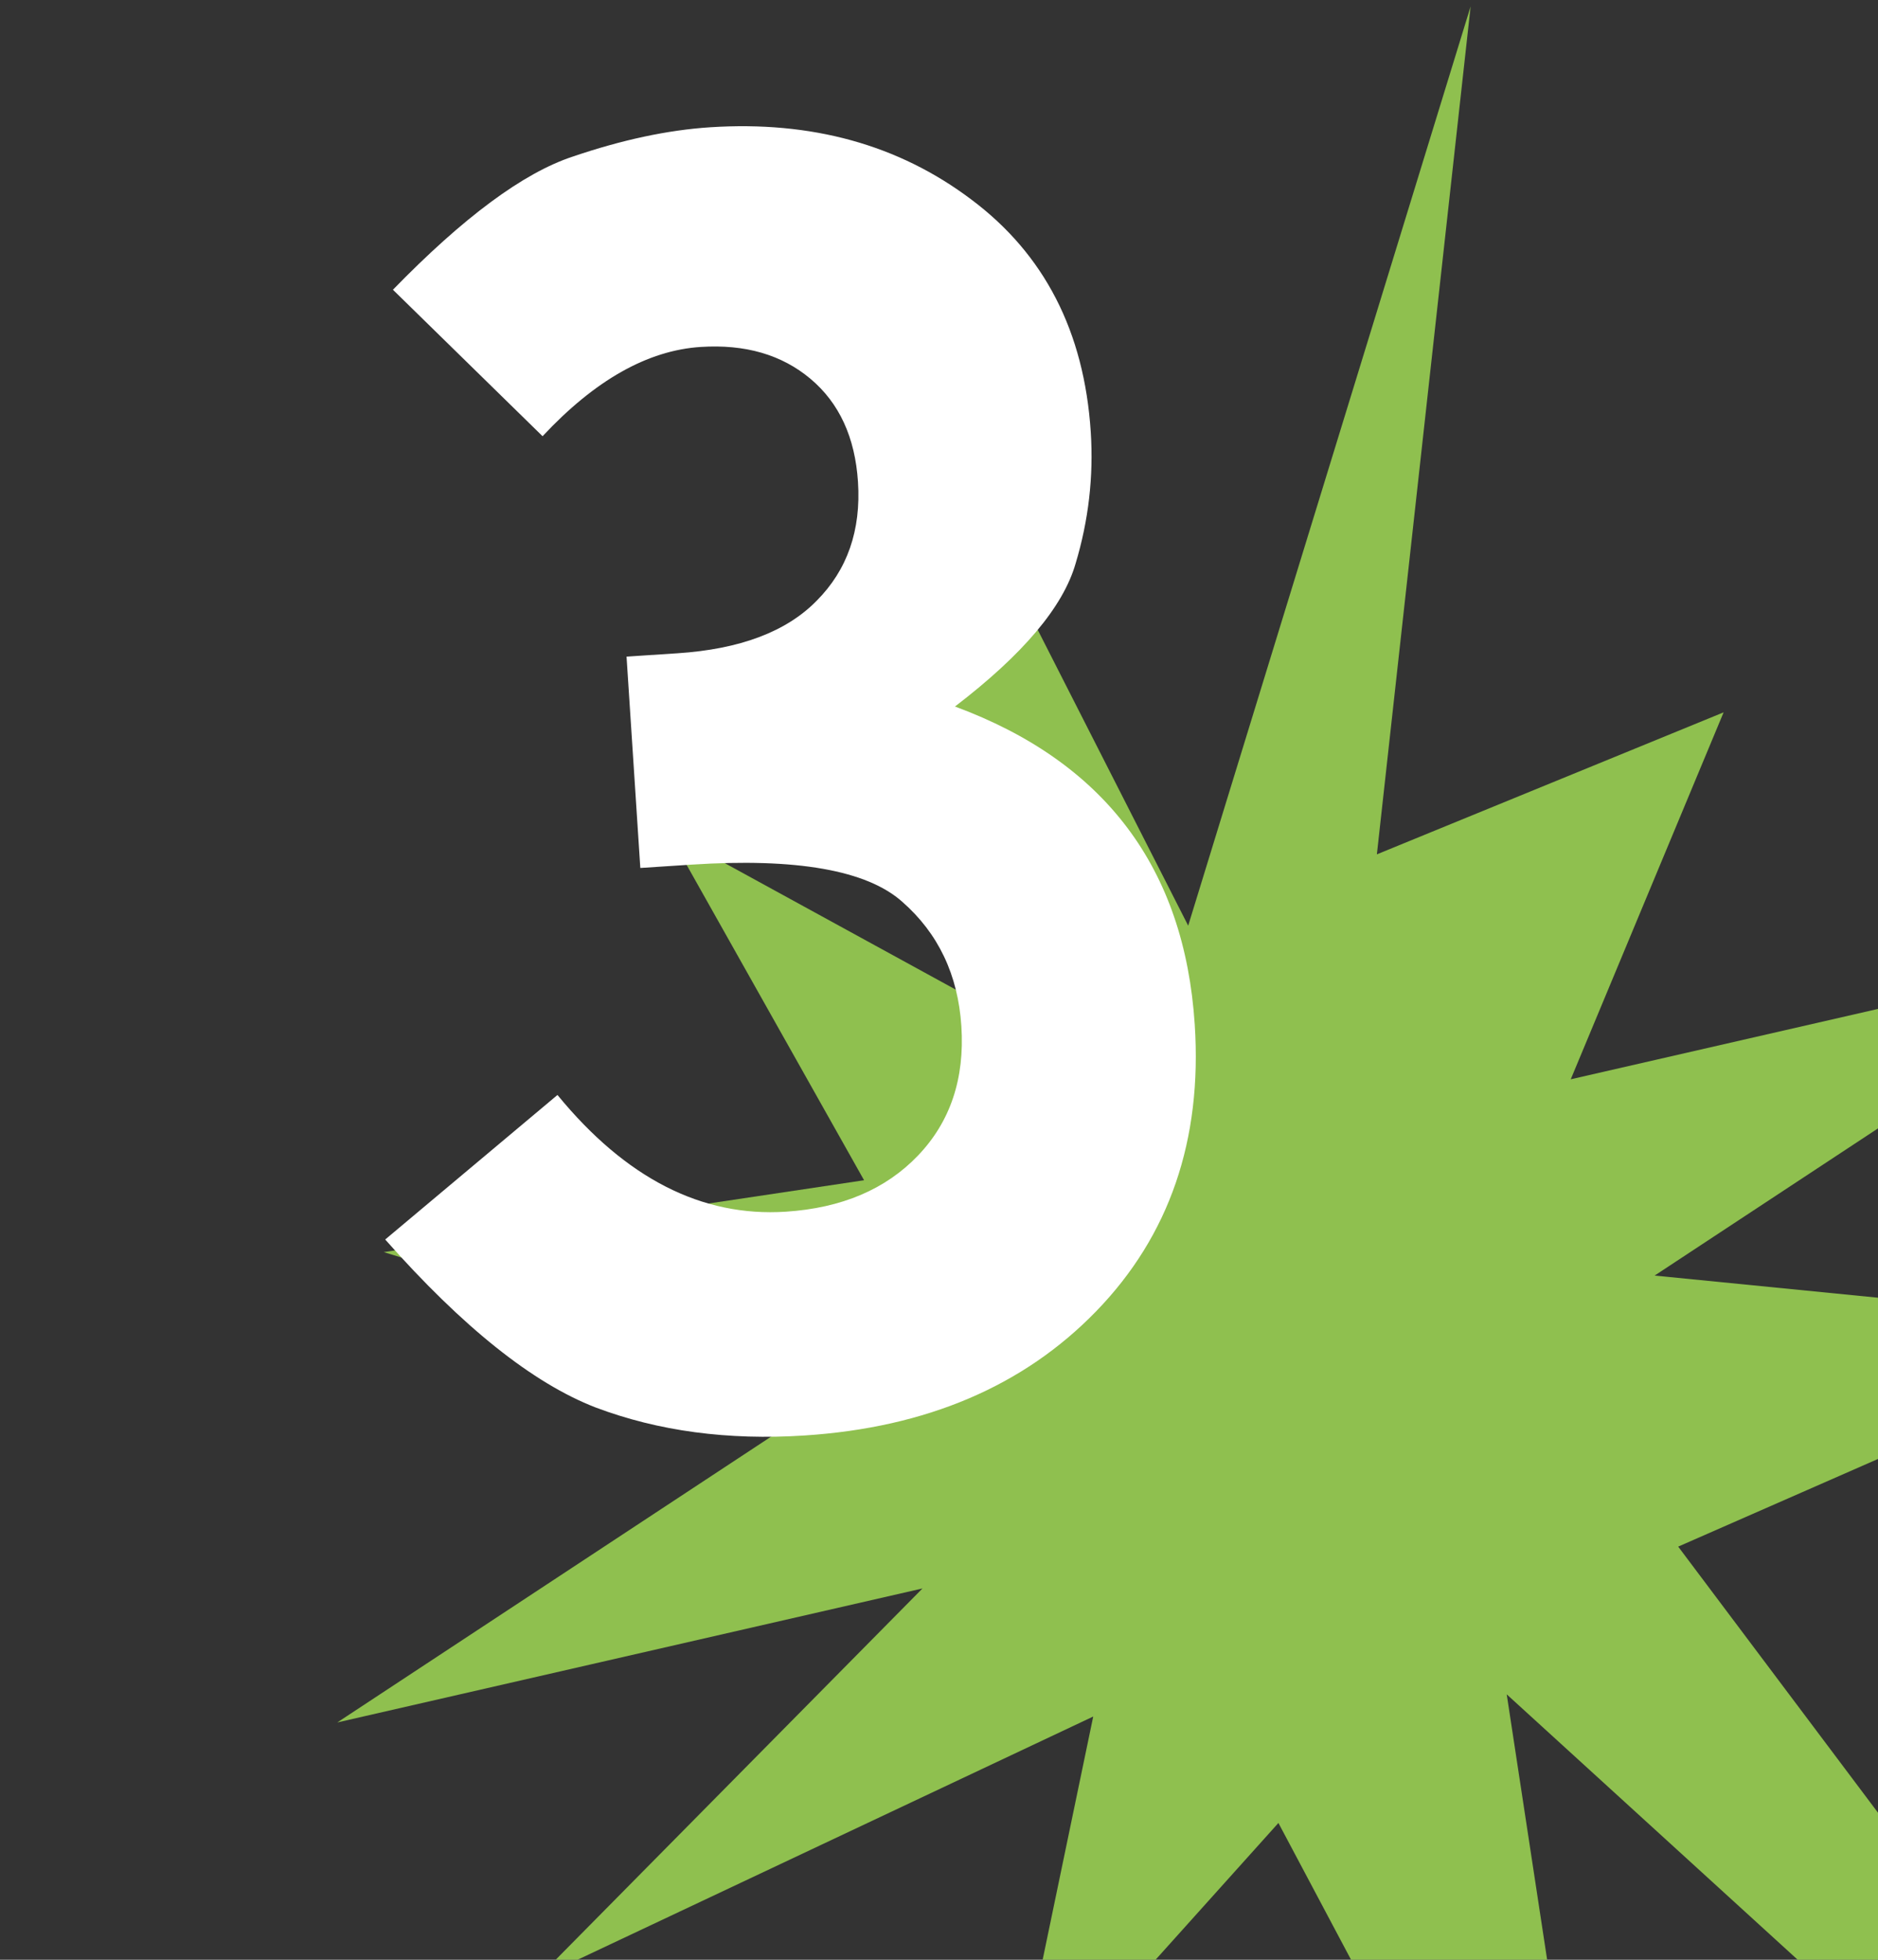 <svg width="368" height="384" viewBox="0 0 368 384" fill="none" xmlns="http://www.w3.org/2000/svg">
<rect x="0" y="0" width="368" height="384" fill="#333333" stroke="none"/>
<g clip-path="url(#clip0_1136_28866)">
<path d="M324.227 249.938L422.463 185.217L307.792 211.478L337.749 139.576L269.804 167.401L288.174 1.254L232.829 181.375L156.015 30.368L194.39 197.8L130.938 163.057L169.318 231.258L75.202 245.34L164.331 272.781L66.093 337.499L180.765 311.242L105.143 387.786L214.22 336.338L197.644 416.047L250.51 357.194L318.613 485.432L295.247 331.991L470.863 492.174L328.847 303.046L426.749 260.097L324.227 249.938Z" fill="#8FC04F"/>
<path d="M109.238 214.55C122.613 230.87 137.528 238.494 153.984 237.421C164.918 236.709 173.552 233.041 179.886 226.417C186.22 219.793 189.052 211.346 188.383 201.075C187.728 191.024 183.872 182.902 176.813 176.707C169.865 170.505 156.065 168.077 135.412 169.423L125.472 170.07L122.773 128.654L132.713 128.007C144.972 127.208 154.066 123.787 159.994 117.744C166.033 111.694 168.743 103.92 168.124 94.422C167.555 85.697 164.455 78.967 158.823 74.232C153.19 69.497 146.012 67.414 137.287 67.983C126.905 68.659 116.582 74.489 106.318 85.473L76.997 56.772C90.822 42.562 102.566 33.866 112.23 30.685C121.887 27.394 130.857 25.479 139.14 24.939C159.02 23.644 176.075 28.355 190.304 39.074C204.644 49.785 212.455 64.97 213.736 84.629C214.305 93.354 213.313 101.959 210.76 110.443C208.318 118.921 200.441 128.252 187.13 138.436C216.452 149.28 232.113 170.053 234.114 200.757C235.589 223.397 229.156 242.117 214.814 256.916C200.576 271.596 181.529 279.714 157.673 281.269C142.653 282.247 129.003 280.419 116.722 275.785C104.435 271.04 90.688 260.068 75.481 242.87L109.238 214.55Z" fill="white"/>
</g>
<defs>
<clipPath id="clip0_1136_28866">
<rect width="368" height="384" fill="white"/>
</clipPath>
</defs>
</svg>
